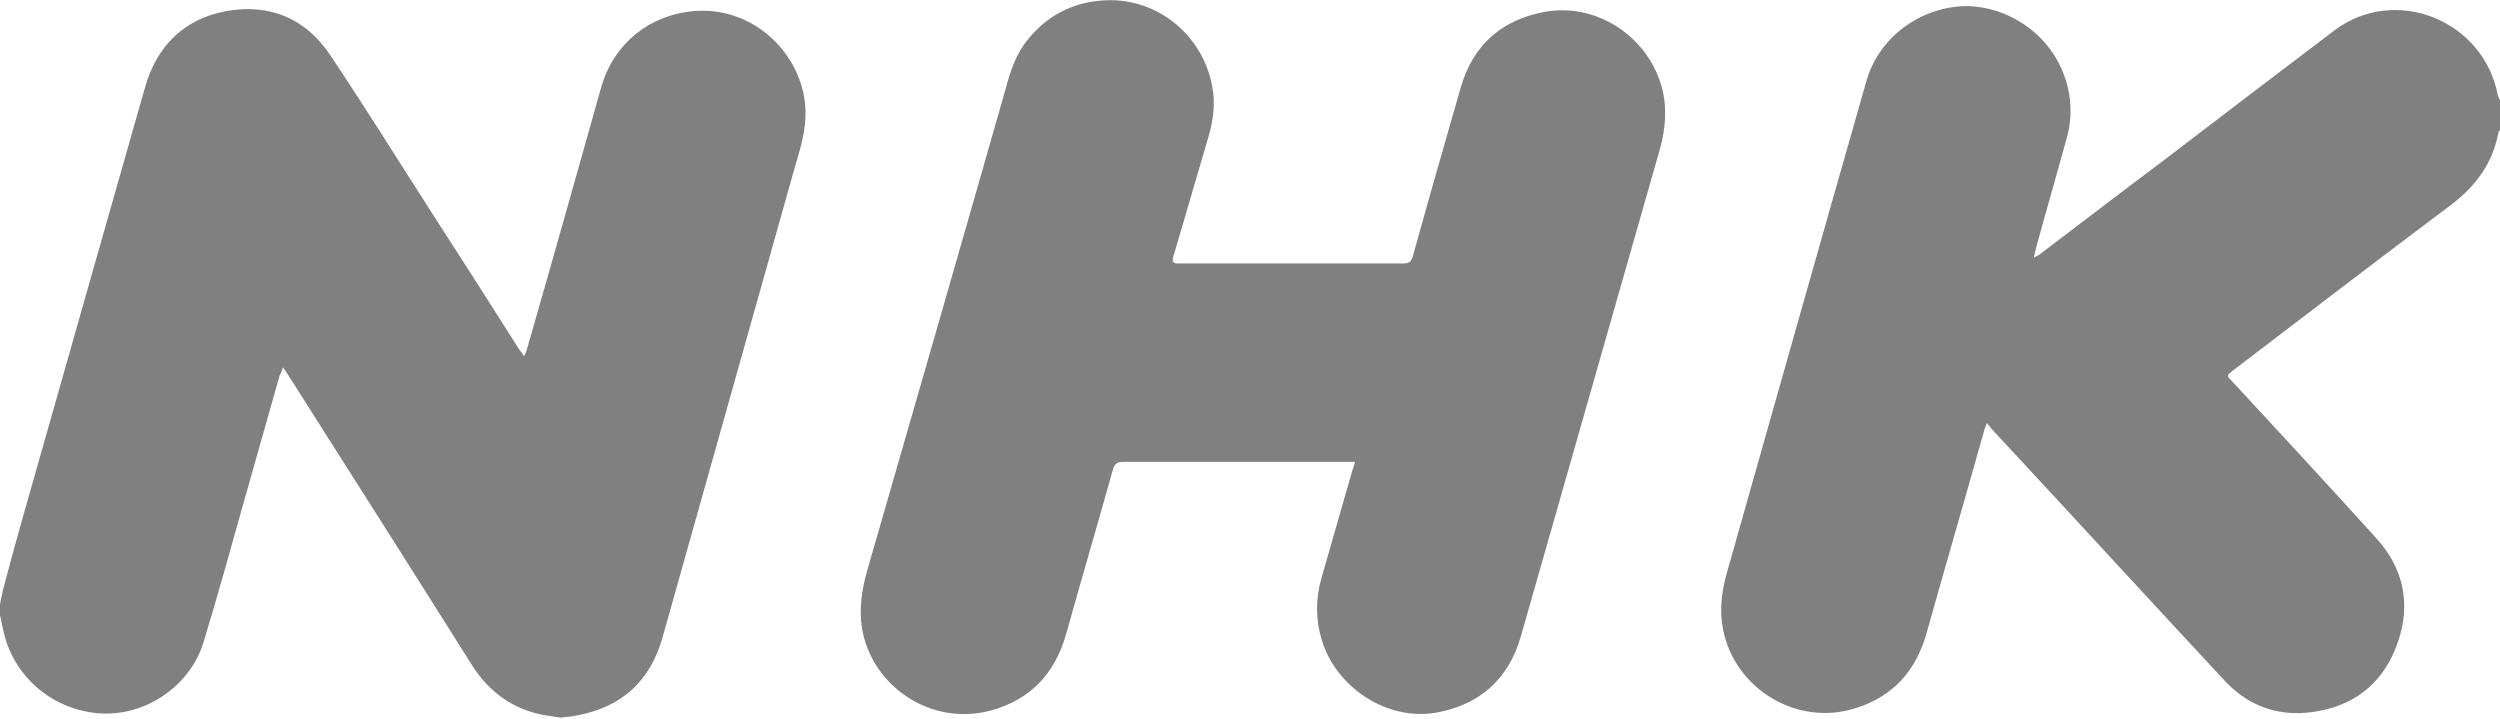 <?xml version="1.0" encoding="utf-8"?>
<!-- Generator: Adobe Illustrator 24.3.0, SVG Export Plug-In . SVG Version: 6.00 Build 0)  -->
<svg version="1.1" id="Capa_1" xmlns="http://www.w3.org/2000/svg" xmlns:xlink="http://www.w3.org/1999/xlink" x="0px" y="0px"
	 viewBox="0 0 449.8 129.3" style="enable-background:new 0 0 449.8 129.3;" xml:space="preserve">
<style type="text/css">
	.st0{fill:#808080;}
</style>
<g>
	<path class="st0" d="M0,108.7c0.2-0.8,0.3-1.6,0.5-2.4c1.1-4.2,2.2-8.3,3.4-12.5c7.4-26.1,14.8-52.1,22.2-78.1
		c2.1-7.4,7-12.3,14.6-13.7C48.5,0.6,55,3.3,59.4,9.9c6.3,9.4,12.2,18.9,18.3,28.4C83,46.5,88.3,54.8,93.5,63
		c0.2,0.3,0.5,0.6,0.8,1.1c0.3-0.7,0.5-1.1,0.6-1.6c4.5-15.6,8.9-31.3,13.3-46.9c2.2-7.7,8.6-12.9,16.6-13.6
		c10.5-0.9,18.9,7.2,20,16.3c0.5,3.9-0.5,7.5-1.6,11.1c-8,28.4-16,56.9-24,85.3c-2.2,7.8-7.3,12.5-15.3,14c-0.9,0.2-1.9,0.3-2.9,0.4
		c-0.1,0-0.2,0-0.2,0c-0.9-0.1-1.8-0.3-2.7-0.4c-5.7-1-10-4.1-13.1-8.9C74,102.3,62.9,84.9,51.8,67.4c-0.2-0.4-0.5-0.7-0.9-1.3
		c-0.2,0.7-0.4,1.1-0.6,1.5c-2.1,7.5-4.3,15.1-6.4,22.6c-2.4,8.5-4.7,16.9-7.3,25.4c-2.2,7.4-10.2,13.6-19.3,12.7
		c-8.4-0.9-15.2-7-16.8-15.3c-0.2-0.9-0.4-1.9-0.6-2.8C0,109.7,0,109.2,0,108.7z"/>
	<path class="st0" d="M449.8,23.4c-0.1,0.2-0.3,0.3-0.3,0.5c-1,5.4-4,9.5-8.3,12.8c-13.2,9.9-26.4,20-39.5,30
		c-1.1,0.9-1.1,0.9-0.1,1.9c8.7,9.4,17.4,18.8,26,28.3c4.9,5.4,6.2,11.9,3.8,18.7c-2.3,6.7-7.1,11-14.1,12.3
		c-6.6,1.3-12.5-0.5-17.1-5.5c-13.8-14.8-27.4-29.7-41.2-44.5c-0.5-0.5-0.9-1-1.5-1.8c-0.3,0.7-0.5,1.2-0.6,1.7
		c-3.4,12.1-6.9,24.1-10.3,36.2c-1.9,6.7-6,11.3-12.7,13.4c-10.5,3.4-21.8-3.4-23.9-14.2c-0.7-3.6-0.2-7,0.8-10.5
		c8.3-29.3,16.6-58.7,25-88.1c2.2-7.8,9.5-13.2,17.6-13.5C361.8,1,370.6,7,372.3,17c0.4,2.7,0.3,5.3-0.5,8
		c-1.8,6.6-3.7,13.1-5.5,19.7c-0.1,0.4-0.2,0.9-0.4,1.7c0.6-0.4,1-0.5,1.3-0.8c7.4-5.6,14.8-11.3,22.3-16.9
		c10.2-7.8,20.4-15.6,30.6-23.3c10.9-8.1,26.7-1.8,29.3,11.7c0.1,0.3,0.2,0.6,0.4,0.9C449.8,19.8,449.8,21.6,449.8,23.4z"/>
	<path class="st0" d="M243.8,83.1c-0.6,0-1.1,0-1.6,0c-13.4,0-26.7,0-40.1,0c-1.2,0-1.6,0.4-1.9,1.5c-2.7,9.7-5.6,19.5-8.3,29.2
		c-2,7.3-6.5,12.2-13.9,14.1c-10.4,2.7-21.1-4.3-22.9-14.8c-0.6-3.7,0-7.2,1-10.7c8.3-28.8,16.6-57.5,24.8-86.3
		c0.9-3.3,1.9-6.5,4.2-9.2c3.4-4.1,7.8-6.4,13.1-6.8c9.6-0.8,18.1,5.9,19.9,15.4c0.6,3.1,0.2,6.2-0.7,9.2
		c-2.1,7.2-4.2,14.3-6.3,21.5c-0.4,1.3,0.4,1.2,1.2,1.2c8.5,0,17.1,0,25.6,0c4.9,0,9.8,0,14.6,0c1,0,1.4-0.3,1.7-1.3
		c2.8-10.1,5.7-20.2,8.6-30.3c2.2-7.7,7.4-12.3,15.3-13.7c10-1.7,19.7,5.5,21.3,15.5c0.5,3.5,0,6.8-1,10.1
		c-8.3,29-16.5,57.9-24.8,86.9c-2.2,7.6-7.4,12.2-15.1,13.6c-8.8,1.6-18.1-4.4-20.7-13.1c-1.1-3.6-1.1-7.3-0.1-10.9
		c1.9-6.5,3.7-13,5.6-19.5C243.5,84.2,243.6,83.8,243.8,83.1z"/>
</g>
</svg>
